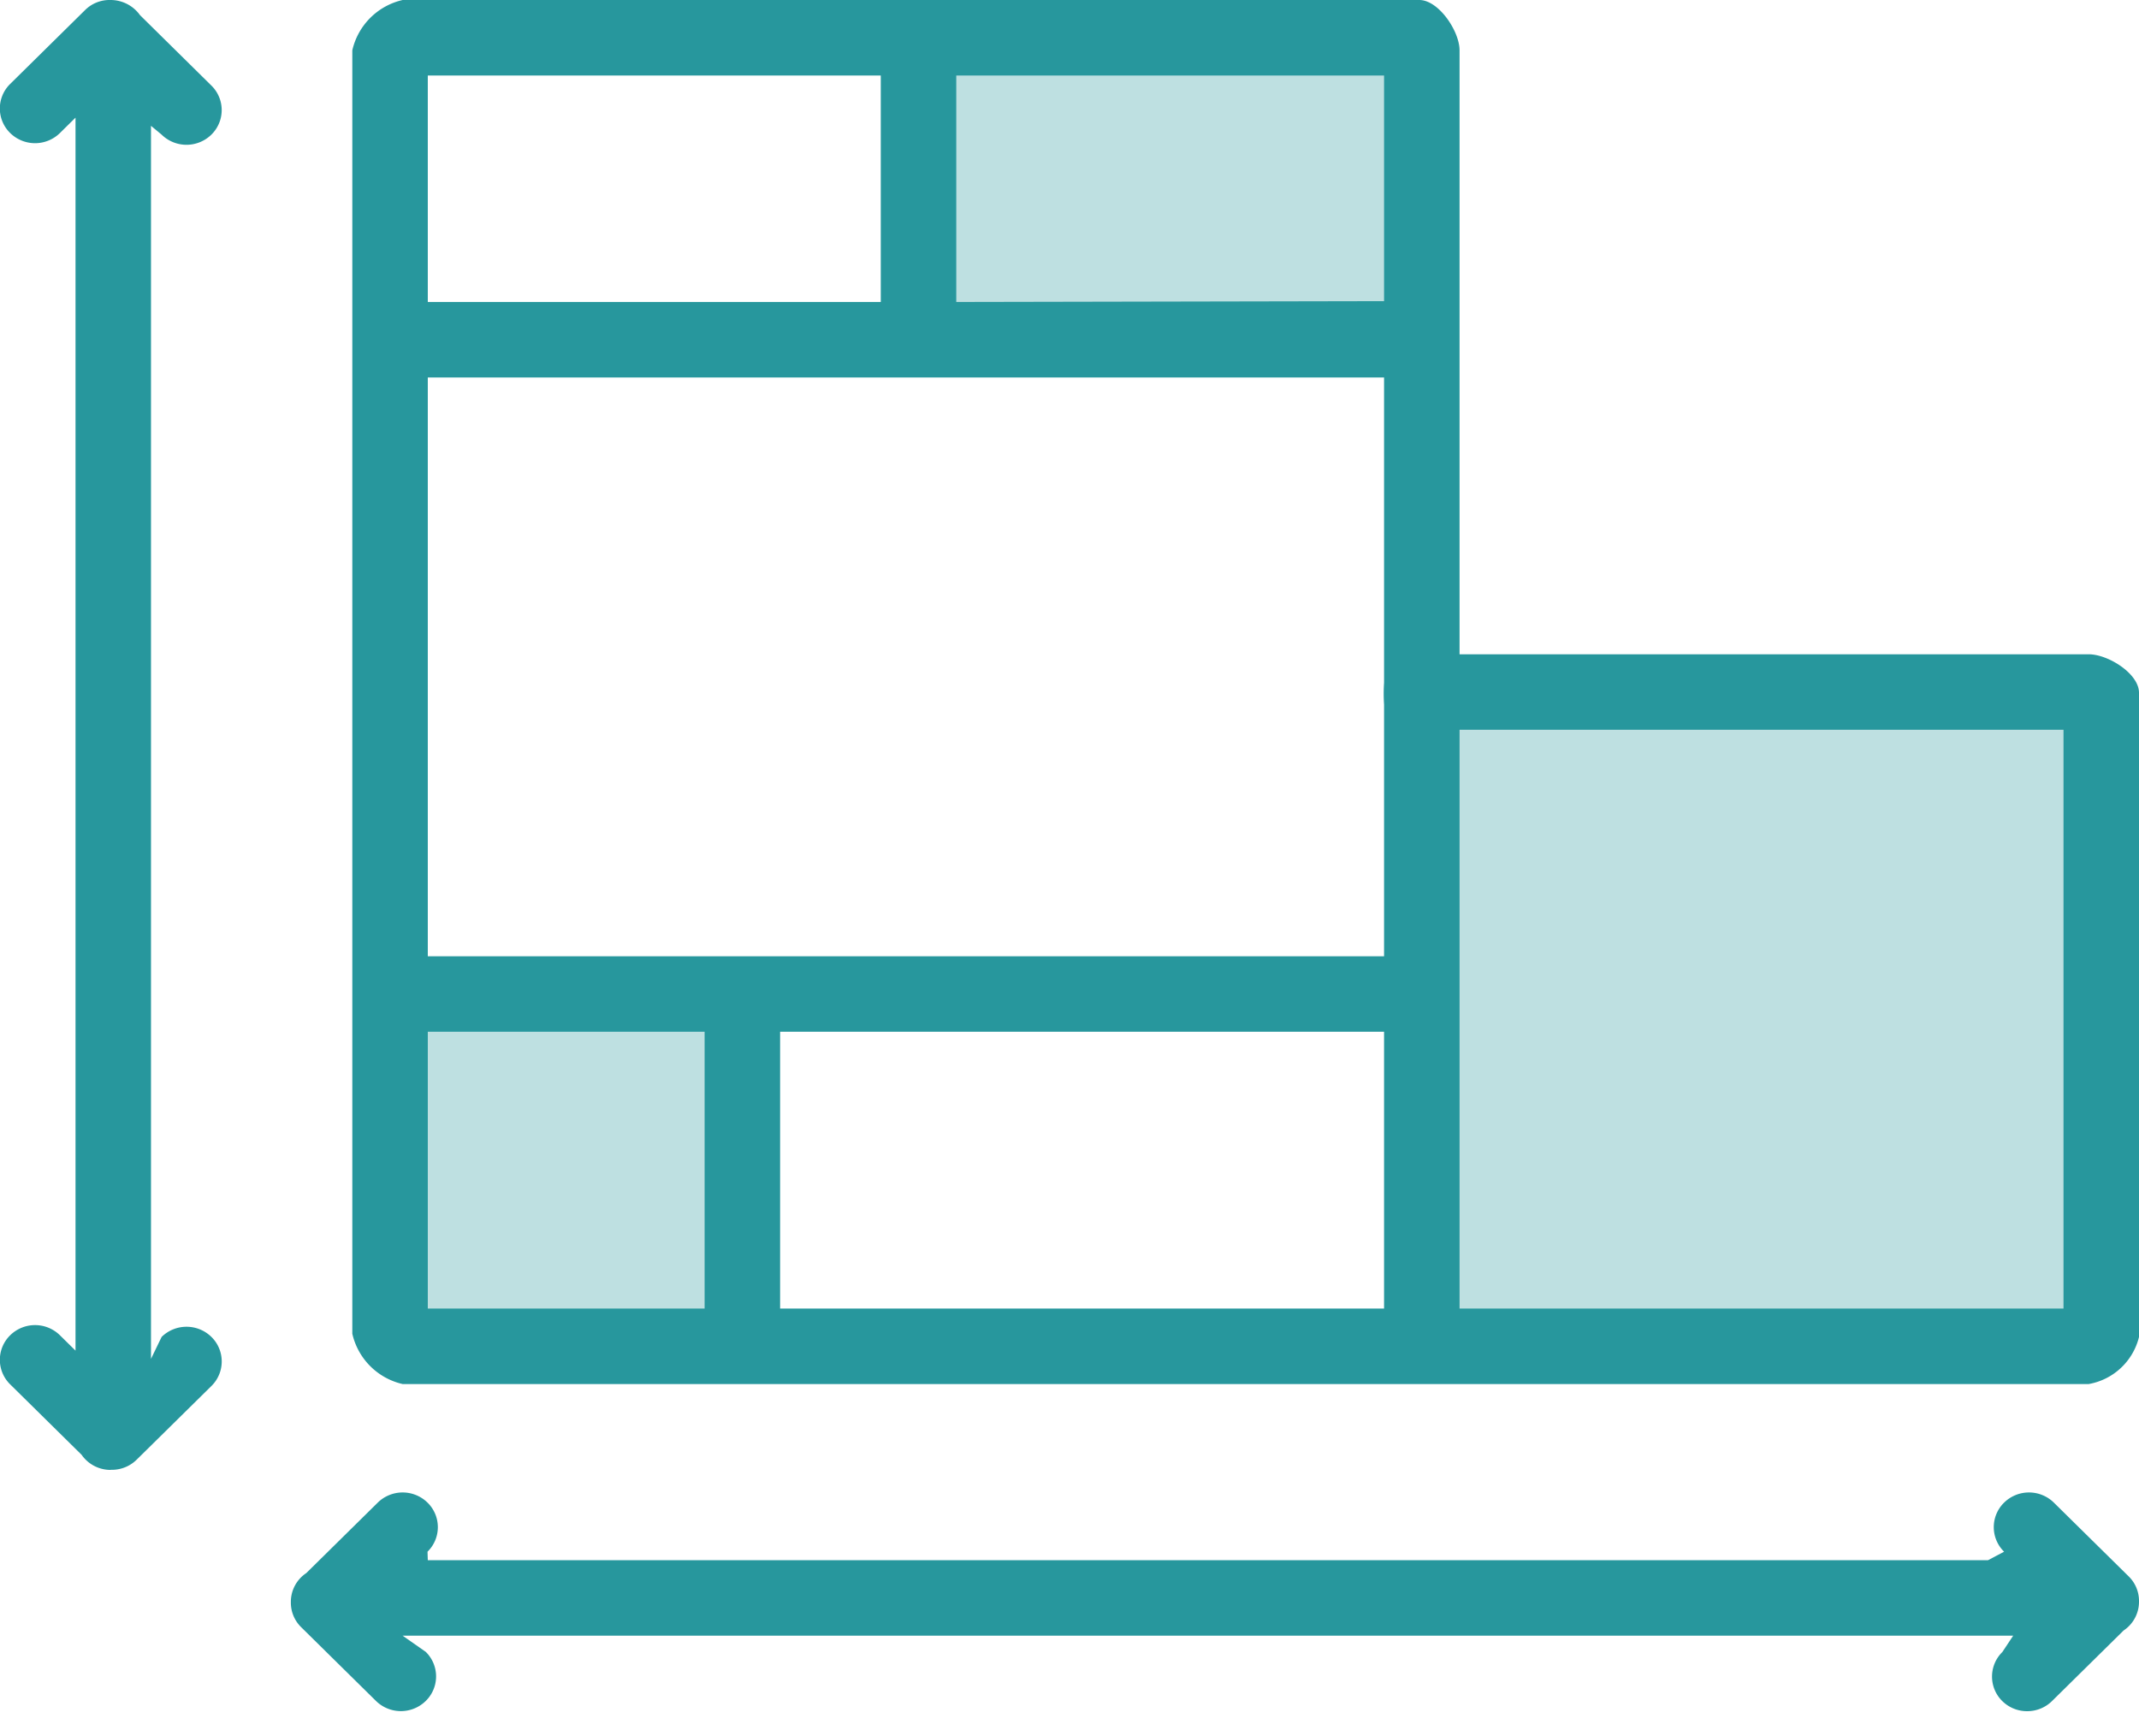 <svg xmlns="http://www.w3.org/2000/svg" width="85" height="69" viewBox="0 0 85 69"><defs><style>.cls-1,.cls-2{fill:#bee0e1;fill-rule:evenodd}.cls-2{fill:#27979d}</style></defs><path class="cls-1" d="M56 54V27h27v27H56zM36 2h20v11H36V2zM16 40h13v13H16V40z"/><path id="Forma_1" data-name="Forma 1" class="cls-2" d="M80.558 68a1.4 1.4 0 0 1-.989-.4 1.365 1.365 0 0 1 0-1.95L80 65H16l.919.643a1.364 1.364 0 0 1 0 1.95 1.412 1.412 0 0 1-1.978 0l-2.973-2.931a1.365 1.365 0 0 1-.41-.993v-.016a1.372 1.372 0 0 1 .613-1.141l2.84-2.8a1.412 1.412 0 0 1 1.978 0 1.364 1.364 0 0 1 0 1.95L17 62h62l.639-.338a1.364 1.364 0 0 1 0-1.95 1.412 1.412 0 0 1 1.978 0l2.973 2.931a1.363 1.363 0 0 1 .41.993v.017a1.372 1.372 0 0 1-.613 1.141l-2.84 2.8a1.4 1.4 0 0 1-.989.406zM4.4 58.412a1.4 1.4 0 0 1-1.157-.6l-2.839-2.8a1.365 1.365 0 0 1 0-1.95 1.411 1.411 0 0 1 1.978 0l.619.61V4.675l-.619.611a1.412 1.412 0 0 1-1.978 0 1.364 1.364 0 0 1 0-1.95L3.381.4A1.379 1.379 0 0 1 4.387 0a1.438 1.438 0 0 1 1.175.6L8.4 3.4a1.365 1.365 0 0 1 0 1.95 1.413 1.413 0 0 1-1.978 0L6 5v49l.423-.873a1.413 1.413 0 0 1 1.978 0 1.365 1.365 0 0 1 0 1.951l-2.973 2.93a1.4 1.4 0 0 1-1.006.4H4.4zM83 55H16a2.66 2.66 0 0 1-2-2V2a2.658 2.658 0 0 1 2-2h40.4c.769 0 1.6 1.238 1.6 2v24h25c.773 0 2 .768 2 1.53v25.6A2.506 2.506 0 0 1 83 55zm-25-3h24V29H58v23zm-27 0h24V41H31v11zm-14 0h11V41H17v11zm12-14h26V28a6.57 6.57 0 0 1 0-.871V15H17v23h12zm9-26l17-.033V3H38v9zm-21 0h18V3H17v9z"/></svg>